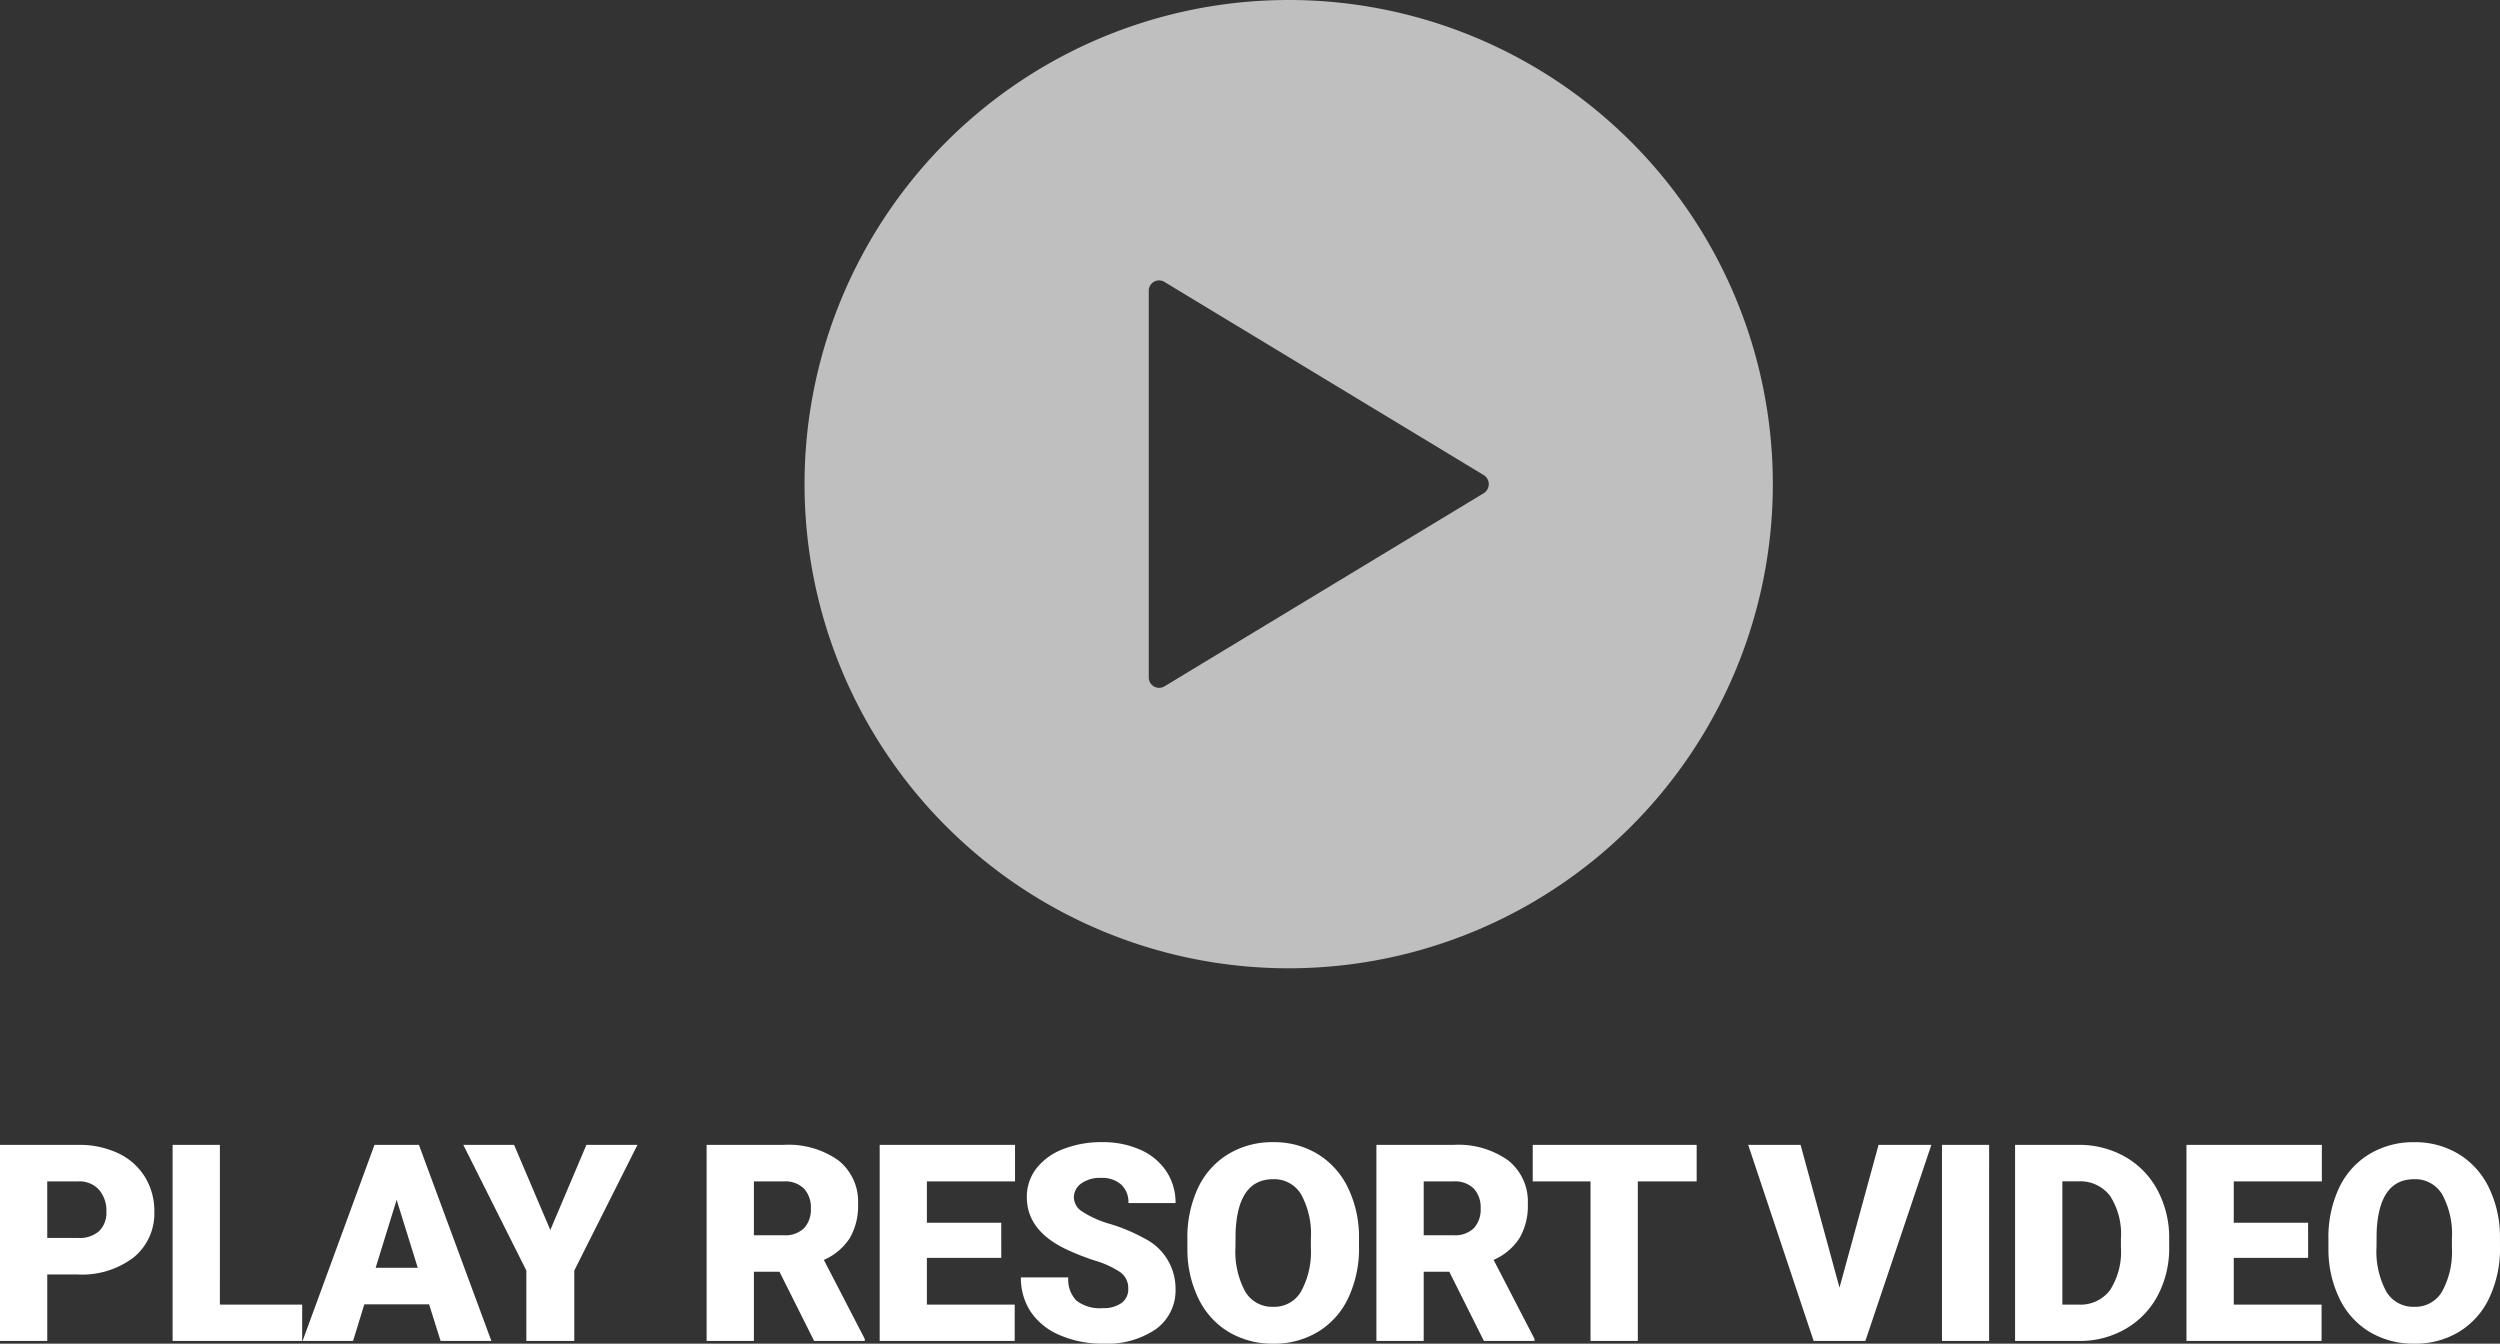 <svg xmlns="http://www.w3.org/2000/svg" width="190.341" height="102.301" viewBox="0 0 190.341 102.301">
  <rect x="0" y="0" width="190.341" height="102.301" fill="#333333" stroke="none"/>
  <g id="play-video-btn" transform="translate(-586.855 -534)">
    <path id="Path_1726" data-name="Path 1726" d="M-91.372-5.065V0h-3.6V-14.93h5.958a6.939,6.939,0,0,1,3.03.631A4.753,4.753,0,0,1-83.943-12.5a4.9,4.9,0,0,1,.723,2.64,4.32,4.32,0,0,1-1.564,3.491,6.488,6.488,0,0,1-4.291,1.307Zm0-2.779h2.358a2.224,2.224,0,0,0,1.594-.523,1.943,1.943,0,0,0,.549-1.477,2.4,2.4,0,0,0-.564-1.671,2,2,0,0,0-1.538-.636h-2.4Zm13.143,5.076h6.265V0h-9.864V-14.93h3.6ZM-62.3-2.789h-4.932L-68.089,0h-3.845l5.476-14.93h3.384L-57.558,0h-3.866Zm-4.071-2.779h3.209l-1.61-5.178Zm13.3-2.881,2.748-6.48h3.886l-4.809,9.567V0h-3.65V-5.363l-4.8-9.567h3.866Zm17.448,3.179h-1.948V0h-3.6V-14.93h5.875A6.553,6.553,0,0,1-31.14-13.75a4,4,0,0,1,1.5,3.333,4.857,4.857,0,0,1-.631,2.584,4.477,4.477,0,0,1-1.974,1.661L-29.13-.154V0h-3.855Zm-1.948-2.779h2.276a2.046,2.046,0,0,0,1.543-.538,2.078,2.078,0,0,0,.518-1.5,2.1,2.1,0,0,0-.523-1.512,2.027,2.027,0,0,0-1.538-.549h-2.276Zm18.834,1.723H-24.4v3.558h6.686V0H-27.994V-14.93h10.305v2.779H-24.4V-9h5.66Zm9.667,2.358A1.479,1.479,0,0,0-9.626-5.2a6.946,6.946,0,0,0-1.964-.913,18.839,18.839,0,0,1-2.3-.913q-2.9-1.425-2.9-3.917a3.512,3.512,0,0,1,.723-2.189,4.676,4.676,0,0,1,2.046-1.477,7.961,7.961,0,0,1,2.974-.528,6.963,6.963,0,0,1,2.886.574,4.57,4.57,0,0,1,1.984,1.635A4.271,4.271,0,0,1-5.468-10.5H-9.057a1.8,1.8,0,0,0-.559-1.415,2.178,2.178,0,0,0-1.512-.5,2.456,2.456,0,0,0-1.523.426,1.305,1.305,0,0,0-.559,1.082,1.314,1.314,0,0,0,.615,1.041,7.759,7.759,0,0,0,2.164.964A13.254,13.254,0,0,1-7.888-7.834a4.273,4.273,0,0,1,2.42,3.845A3.645,3.645,0,0,1-6.945-.913,6.568,6.568,0,0,1-11,.205a8.036,8.036,0,0,1-3.286-.651A4.955,4.955,0,0,1-16.5-2.23a4.649,4.649,0,0,1-.743-2.61h3.609a2.29,2.29,0,0,0,.62,1.769A2.932,2.932,0,0,0-11-2.5a2.316,2.316,0,0,0,1.41-.385A1.269,1.269,0,0,0-9.068-3.968ZM8.5-7.157a8.8,8.8,0,0,1-.81,3.866A5.987,5.987,0,0,1,5.383-.7a6.41,6.41,0,0,1-3.4.907A6.5,6.5,0,0,1-1.4-.672,5.977,5.977,0,0,1-3.7-3.179a8.551,8.551,0,0,1-.866-3.743v-.841a8.843,8.843,0,0,1,.8-3.871,5.972,5.972,0,0,1,2.307-2.589,6.455,6.455,0,0,1,3.42-.913,6.392,6.392,0,0,1,3.384.9A6.08,6.08,0,0,1,7.66-11.664,8.589,8.589,0,0,1,8.5-7.844ZM4.835-7.783a6.278,6.278,0,0,0-.743-3.379,2.385,2.385,0,0,0-2.128-1.154q-2.707,0-2.861,4.061l-.01,1.1A6.457,6.457,0,0,0-.179-3.784,2.381,2.381,0,0,0,1.984-2.6a2.352,2.352,0,0,0,2.1-1.159A6.281,6.281,0,0,0,4.835-7.1ZM15.374-5.271H13.425V0h-3.6V-14.93H15.7a6.553,6.553,0,0,1,4.153,1.179,4,4,0,0,1,1.5,3.333,4.857,4.857,0,0,1-.631,2.584,4.477,4.477,0,0,1-1.974,1.661L21.864-.154V0H18.009ZM13.425-8.049H15.7a2.046,2.046,0,0,0,1.543-.538,2.078,2.078,0,0,0,.518-1.5A2.1,2.1,0,0,0,17.24-11.6a2.027,2.027,0,0,0-1.538-.549H13.425Zm20.783-4.1H29.727V0h-3.6V-12.151h-4.4V-14.93H34.208Zm10.875,8.09L48.057-14.93h4.02L47.052,0H43.115L38.131-14.93H42.12ZM56.473,0H52.885V-14.93h3.589ZM58.45,0V-14.93h4.809a7.074,7.074,0,0,1,3.558.9A6.307,6.307,0,0,1,69.284-11.5a7.647,7.647,0,0,1,.9,3.666v.687a7.691,7.691,0,0,1-.866,3.676,6.334,6.334,0,0,1-2.44,2.543A6.919,6.919,0,0,1,63.362,0Zm3.6-12.151v9.382H63.3a2.8,2.8,0,0,0,2.379-1.1,5.4,5.4,0,0,0,.831-3.276v-.646a5.357,5.357,0,0,0-.831-3.261,2.849,2.849,0,0,0-2.42-1.1ZM80.761-6.327H75.1v3.558h6.686V0H71.5V-14.93H81.807v2.779H75.1V-9h5.66Zm14.61-.831a8.8,8.8,0,0,1-.81,3.866A5.987,5.987,0,0,1,92.258-.7a6.41,6.41,0,0,1-3.4.907,6.5,6.5,0,0,1-3.384-.877,5.977,5.977,0,0,1-2.3-2.507,8.551,8.551,0,0,1-.866-3.743v-.841a8.843,8.843,0,0,1,.8-3.871,5.972,5.972,0,0,1,2.307-2.589,6.455,6.455,0,0,1,3.42-.913,6.392,6.392,0,0,1,3.384.9,6.08,6.08,0,0,1,2.312,2.569,8.589,8.589,0,0,1,.836,3.82ZM91.71-7.783a6.278,6.278,0,0,0-.743-3.379,2.385,2.385,0,0,0-2.128-1.154q-2.707,0-2.861,4.061l-.01,1.1A6.457,6.457,0,0,0,86.7-3.784,2.381,2.381,0,0,0,88.859-2.6a2.352,2.352,0,0,0,2.1-1.159A6.281,6.281,0,0,0,91.71-7.1Z" transform="translate(681.825 636.096)" fill="#fff"/>
    <path id="Icon_ionic-ios-play-circle" data-name="Icon ionic-ios-play-circle" d="M40.236,3.375A36.861,36.861,0,1,0,77.1,40.236,36.855,36.855,0,0,0,40.236,3.375ZM55.087,40.927,30.773,55.636a.788.788,0,0,1-1.187-.691V25.527a.785.785,0,0,1,1.187-.691L55.087,39.545A.812.812,0,0,1,55.087,40.927Z" transform="translate(644.732 530.625)" fill="#fff" opacity="0.686"/>
  </g>
</svg>
